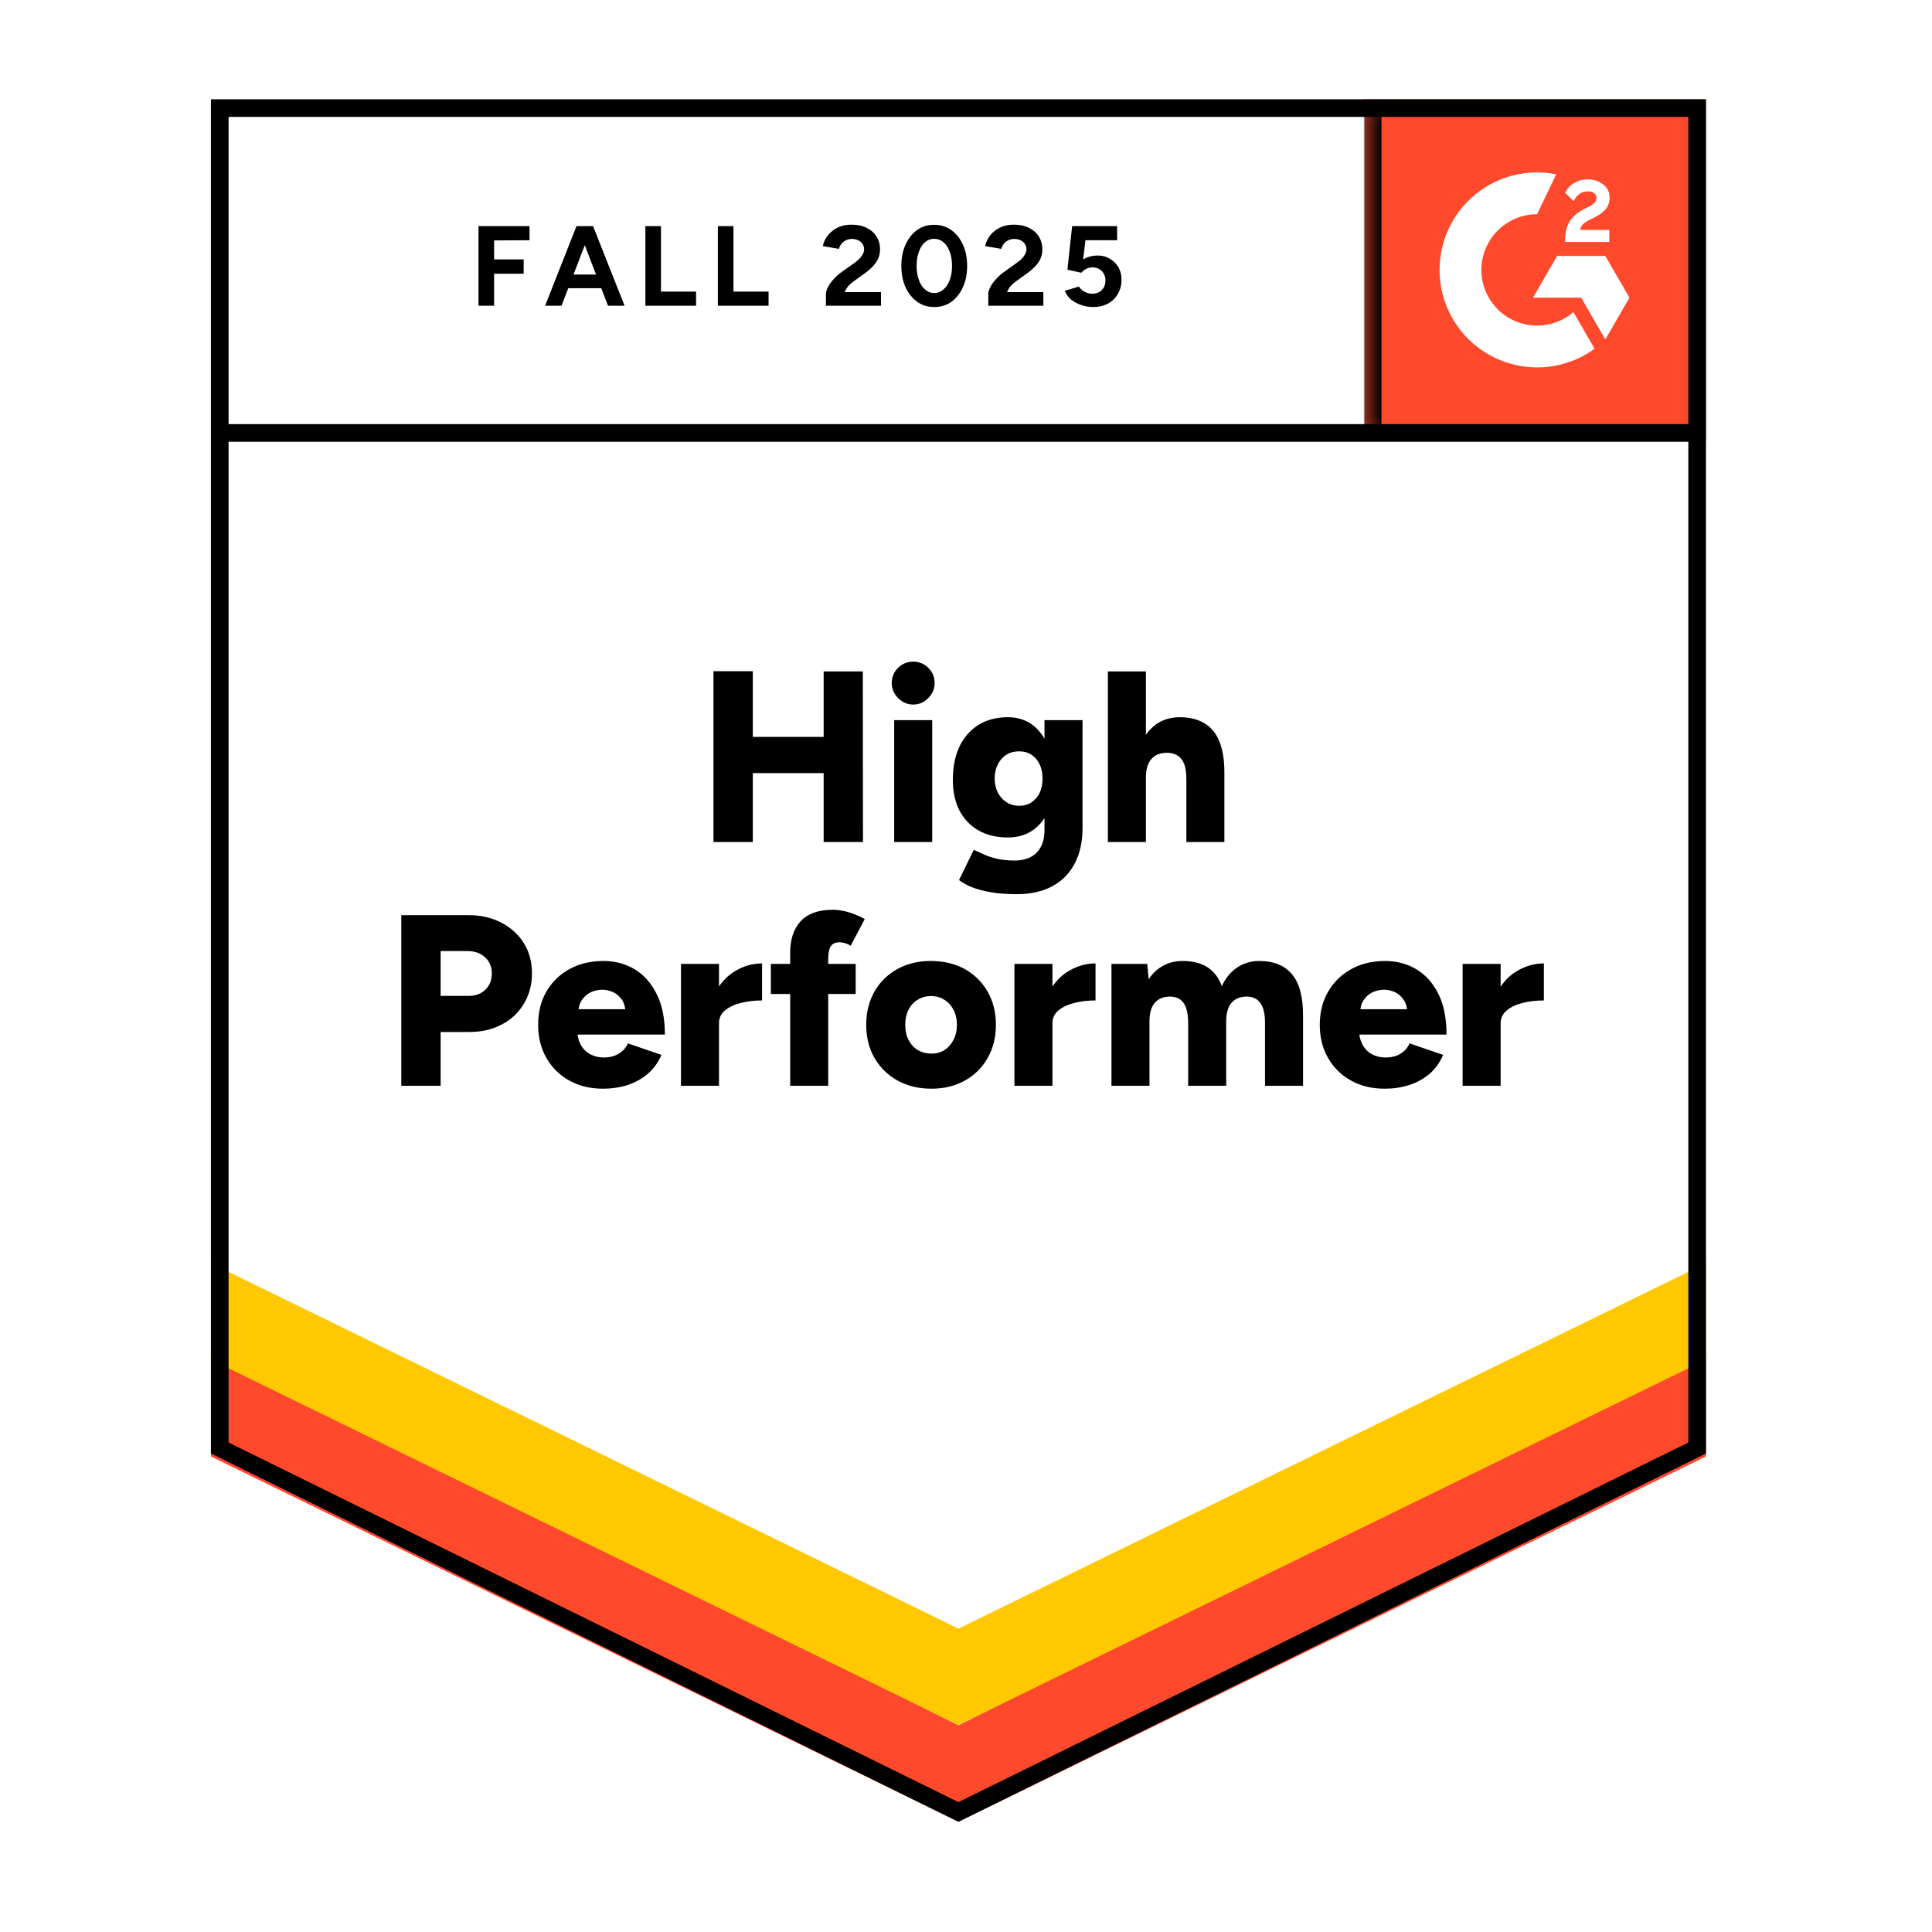 <svg xmlns="http://www.w3.org/2000/svg" width="100" height="100" viewBox="0 0 100 100" fill="none"><rect width="100" height="100" fill="white"></rect><path d="M10.918 75.231L49.61 94.296L88.301 75.231V5.137H10.918V75.231Z" fill="white"></path><path d="M10.918 75.231L49.61 94.296L88.301 75.231V5.137H10.918V75.231Z" fill="white"></path><path d="M24.767 15.825V11.704H27.408V12.435L25.574 12.444V13.428H27.105V14.168H25.574V15.825H24.767ZM31.47 15.825L29.889 11.704H30.697L32.328 15.825H31.47ZM28.215 15.825L29.839 11.704H30.646L29.065 15.825H28.215ZM28.981 14.917V14.21H31.563V14.917H28.981ZM33.405 15.825V11.704H34.212V15.093H36.029V15.825H33.405ZM37.156 15.825V11.704H37.964V15.093H39.781V15.825H37.156ZM42.75 15.825V15.228C42.75 15.116 42.786 14.992 42.859 14.858C42.926 14.718 43.025 14.58 43.154 14.446C43.277 14.306 43.423 14.177 43.591 14.059L44.222 13.613C44.306 13.551 44.387 13.484 44.466 13.411C44.539 13.338 44.6 13.257 44.651 13.167C44.701 13.078 44.726 12.993 44.726 12.915C44.726 12.808 44.701 12.716 44.651 12.637C44.6 12.553 44.527 12.489 44.432 12.444C44.342 12.393 44.227 12.368 44.087 12.368C43.969 12.368 43.866 12.393 43.776 12.444C43.681 12.489 43.605 12.55 43.549 12.629C43.487 12.707 43.445 12.791 43.423 12.881L42.59 12.738C42.629 12.542 42.713 12.36 42.842 12.191C42.977 12.023 43.148 11.886 43.355 11.779C43.563 11.678 43.801 11.628 44.07 11.628C44.379 11.628 44.642 11.684 44.861 11.796C45.08 11.903 45.248 12.051 45.366 12.242C45.489 12.433 45.551 12.654 45.551 12.906C45.551 13.159 45.481 13.386 45.34 13.588C45.2 13.784 45.01 13.969 44.769 14.143L44.205 14.547C44.093 14.625 43.995 14.712 43.91 14.807C43.826 14.903 43.765 15.006 43.725 15.119H45.601V15.825H42.75ZM48.36 15.892C48.024 15.892 47.729 15.803 47.477 15.623C47.219 15.438 47.017 15.186 46.871 14.866C46.725 14.547 46.653 14.179 46.653 13.764C46.653 13.349 46.725 12.982 46.871 12.662C47.017 12.343 47.216 12.091 47.468 11.905C47.721 11.726 48.015 11.636 48.352 11.636C48.682 11.636 48.977 11.726 49.235 11.905C49.493 12.091 49.695 12.343 49.84 12.662C49.986 12.982 50.059 13.349 50.059 13.764C50.059 14.179 49.986 14.547 49.84 14.866C49.695 15.186 49.496 15.438 49.243 15.623C48.985 15.803 48.691 15.892 48.36 15.892ZM48.36 15.169C48.534 15.169 48.691 15.107 48.831 14.984C48.971 14.866 49.081 14.701 49.159 14.488C49.238 14.28 49.277 14.039 49.277 13.764C49.277 13.49 49.238 13.246 49.159 13.033C49.081 12.819 48.971 12.654 48.831 12.536C48.691 12.419 48.531 12.36 48.352 12.36C48.172 12.36 48.015 12.419 47.881 12.536C47.74 12.654 47.634 12.819 47.561 13.033C47.483 13.246 47.443 13.49 47.443 13.764C47.443 14.039 47.483 14.28 47.561 14.488C47.634 14.701 47.74 14.866 47.881 14.984C48.021 15.107 48.181 15.169 48.36 15.169ZM51.153 15.825V15.228C51.153 15.116 51.189 14.992 51.262 14.858C51.329 14.718 51.427 14.58 51.556 14.446C51.68 14.306 51.825 14.177 51.994 14.059L52.616 13.613C52.706 13.551 52.79 13.484 52.868 13.411C52.941 13.338 53.003 13.257 53.053 13.167C53.104 13.078 53.129 12.993 53.129 12.915C53.129 12.808 53.104 12.716 53.053 12.637C53.003 12.553 52.93 12.489 52.835 12.444C52.745 12.393 52.63 12.368 52.49 12.368C52.372 12.368 52.269 12.393 52.179 12.444C52.083 12.489 52.008 12.55 51.952 12.629C51.89 12.707 51.848 12.791 51.825 12.881L50.993 12.738C51.032 12.542 51.116 12.36 51.245 12.191C51.374 12.023 51.545 11.886 51.758 11.779C51.966 11.678 52.204 11.628 52.473 11.628C52.782 11.628 53.045 11.684 53.264 11.796C53.483 11.903 53.651 12.051 53.769 12.242C53.892 12.433 53.953 12.654 53.953 12.906C53.953 13.159 53.883 13.386 53.743 13.588C53.603 13.784 53.412 13.969 53.171 14.143L52.608 14.547C52.496 14.625 52.397 14.712 52.313 14.807C52.229 14.903 52.167 15.006 52.128 15.119H54.004V15.825H51.153ZM56.578 15.892C56.387 15.892 56.194 15.862 55.997 15.8C55.801 15.738 55.622 15.646 55.459 15.522C55.302 15.393 55.187 15.236 55.114 15.051L55.846 14.833C55.93 14.962 56.034 15.054 56.157 15.11C56.275 15.172 56.398 15.203 56.527 15.203C56.735 15.203 56.9 15.141 57.024 15.018C57.153 14.894 57.217 14.729 57.217 14.521C57.217 14.325 57.155 14.162 57.032 14.034C56.909 13.905 56.746 13.84 56.544 13.84C56.421 13.84 56.309 13.868 56.208 13.924C56.107 13.98 56.028 14.045 55.972 14.118L55.249 13.958L55.493 11.704H57.823V12.435H56.182L56.065 13.419C56.171 13.363 56.289 13.316 56.418 13.277C56.547 13.243 56.687 13.226 56.839 13.226C57.063 13.226 57.265 13.282 57.444 13.394C57.629 13.501 57.778 13.647 57.89 13.832C57.996 14.017 58.05 14.233 58.05 14.479C58.05 14.76 57.985 15.006 57.856 15.22C57.733 15.433 57.562 15.598 57.343 15.716C57.124 15.834 56.869 15.892 56.578 15.892Z" fill="black"></path><path d="M42.632 43.583V34.751H44.659L44.668 43.583H42.632ZM36.929 43.583V34.742H38.965V43.583H36.929ZM38.368 40.016V38.141H43.717V40.016H38.368ZM46.283 43.583V37.274H48.251V43.583H46.283ZM47.267 36.467C46.97 36.467 46.709 36.355 46.485 36.13C46.266 35.911 46.157 35.654 46.157 35.356C46.157 35.048 46.266 34.784 46.485 34.566C46.709 34.353 46.97 34.246 47.267 34.246C47.57 34.246 47.83 34.353 48.049 34.566C48.268 34.784 48.377 35.048 48.377 35.356C48.377 35.654 48.268 35.911 48.049 36.13C47.83 36.355 47.57 36.467 47.267 36.467ZM52.625 46.282C52.114 46.282 51.666 46.249 51.279 46.182C50.898 46.114 50.572 46.027 50.303 45.921C50.034 45.809 49.813 45.685 49.639 45.551L50.404 43.986L50.884 44.205C51.069 44.295 51.296 44.373 51.565 44.441C51.834 44.508 52.159 44.541 52.541 44.541C52.832 44.541 53.093 44.485 53.323 44.373C53.553 44.261 53.735 44.084 53.87 43.843C53.999 43.602 54.063 43.302 54.063 42.943V37.274H56.031V42.868C56.031 43.574 55.897 44.182 55.628 44.693C55.358 45.209 54.971 45.601 54.467 45.87C53.962 46.145 53.348 46.282 52.625 46.282ZM52.171 43.347C51.582 43.347 51.074 43.227 50.648 42.985C50.228 42.744 49.9 42.402 49.664 41.959C49.434 41.511 49.319 40.981 49.319 40.37C49.319 39.697 49.434 39.119 49.664 38.637C49.894 38.16 50.222 37.787 50.648 37.518C51.074 37.255 51.582 37.123 52.171 37.123C52.658 37.123 53.082 37.255 53.441 37.518C53.794 37.787 54.069 38.166 54.265 38.654C54.461 39.141 54.559 39.725 54.559 40.403C54.559 41.009 54.461 41.53 54.265 41.968C54.069 42.405 53.794 42.744 53.441 42.985C53.082 43.227 52.658 43.347 52.171 43.347ZM52.751 41.707C53.003 41.707 53.219 41.645 53.399 41.522C53.578 41.398 53.718 41.233 53.819 41.026C53.914 40.812 53.962 40.571 53.962 40.302C53.962 40.016 53.912 39.77 53.811 39.562C53.71 39.349 53.57 39.184 53.39 39.066C53.211 38.948 52.995 38.889 52.742 38.889C52.496 38.889 52.277 38.948 52.086 39.066C51.901 39.184 51.756 39.349 51.649 39.562C51.542 39.77 51.486 40.016 51.481 40.302C51.486 40.571 51.542 40.812 51.649 41.026C51.756 41.233 51.904 41.398 52.095 41.522C52.285 41.645 52.504 41.707 52.751 41.707ZM57.343 43.583V34.751H59.312V43.583H57.343ZM61.406 43.583V40.353H63.374V43.583H61.406ZM61.406 40.353C61.406 40.016 61.37 39.75 61.297 39.554C61.218 39.357 61.109 39.212 60.969 39.116C60.823 39.026 60.655 38.976 60.464 38.965C60.083 38.954 59.797 39.057 59.606 39.276C59.41 39.489 59.312 39.814 59.312 40.252H58.723C58.723 39.59 58.824 39.024 59.026 38.553C59.228 38.087 59.502 37.731 59.85 37.484C60.198 37.243 60.599 37.123 61.053 37.123C61.569 37.123 61.998 37.227 62.34 37.434C62.687 37.641 62.945 37.955 63.114 38.376C63.287 38.797 63.374 39.335 63.374 39.991V40.353H61.406ZM20.771 56.199V47.368H24.245C24.885 47.368 25.451 47.497 25.944 47.755C26.443 48.012 26.833 48.366 27.113 48.814C27.394 49.263 27.534 49.787 27.534 50.387C27.534 50.965 27.397 51.483 27.122 51.943C26.853 52.403 26.474 52.762 25.986 53.02C25.499 53.283 24.938 53.415 24.304 53.415H22.807V56.199H20.771ZM22.807 51.548H24.254C24.618 51.548 24.91 51.439 25.128 51.22C25.347 51.007 25.456 50.729 25.456 50.387C25.456 50.04 25.339 49.759 25.103 49.546C24.873 49.333 24.57 49.227 24.195 49.227H22.807V51.548ZM31.21 56.351C30.554 56.351 29.973 56.211 29.469 55.93C28.964 55.65 28.569 55.26 28.283 54.761C27.997 54.268 27.854 53.696 27.854 53.045C27.854 52.389 27.997 51.814 28.283 51.321C28.574 50.822 28.972 50.435 29.477 50.16C29.982 49.88 30.568 49.74 31.235 49.74C31.829 49.74 32.368 49.883 32.85 50.169C33.327 50.455 33.705 50.881 33.986 51.447C34.272 52.008 34.414 52.709 34.414 53.55H29.671L29.881 53.314C29.881 53.6 29.94 53.853 30.058 54.071C30.175 54.29 30.341 54.455 30.554 54.568C30.761 54.68 30.997 54.736 31.26 54.736C31.569 54.736 31.829 54.666 32.042 54.526C32.261 54.391 32.413 54.217 32.497 54.004L34.238 54.601C34.07 54.994 33.831 55.322 33.523 55.585C33.215 55.843 32.864 56.037 32.471 56.166C32.073 56.289 31.653 56.351 31.21 56.351ZM29.931 52.49L29.729 52.238H32.556L32.379 52.49C32.379 52.182 32.317 51.935 32.194 51.75C32.065 51.565 31.908 51.43 31.723 51.346C31.538 51.268 31.353 51.228 31.168 51.228C30.983 51.228 30.795 51.268 30.604 51.346C30.419 51.43 30.259 51.565 30.125 51.75C29.996 51.935 29.931 52.182 29.931 52.49ZM36.694 52.936C36.694 52.252 36.831 51.682 37.106 51.228C37.381 50.774 37.726 50.435 38.141 50.211C38.556 49.981 38.99 49.866 39.444 49.866V51.783C39.057 51.783 38.693 51.825 38.351 51.91C38.014 51.994 37.74 52.123 37.527 52.297C37.319 52.47 37.215 52.692 37.215 52.961L36.694 52.936ZM35.247 56.199V49.891H37.215V56.199H35.247ZM40.9 56.199V49.311C40.9 48.621 41.079 48.08 41.438 47.687C41.802 47.289 42.358 47.09 43.103 47.09C43.384 47.09 43.675 47.138 43.978 47.233C44.281 47.334 44.542 47.446 44.76 47.569L44.029 48.957C43.928 48.89 43.827 48.842 43.726 48.814C43.625 48.786 43.532 48.772 43.448 48.772C43.246 48.772 43.098 48.84 43.002 48.974C42.913 49.114 42.868 49.344 42.868 49.664V56.199H40.9ZM39.899 51.447V49.891H44.289V51.447H39.899ZM48.217 56.351C47.55 56.351 46.964 56.211 46.459 55.93C45.955 55.65 45.556 55.26 45.265 54.761C44.979 54.268 44.836 53.696 44.836 53.045C44.836 52.4 44.976 51.828 45.257 51.329C45.537 50.836 45.932 50.446 46.443 50.16C46.953 49.88 47.53 49.74 48.175 49.74C48.843 49.74 49.431 49.88 49.942 50.16C50.446 50.446 50.839 50.836 51.119 51.329C51.405 51.828 51.548 52.4 51.548 53.045C51.548 53.696 51.405 54.268 51.119 54.761C50.839 55.26 50.446 55.65 49.942 55.93C49.437 56.211 48.862 56.351 48.217 56.351ZM48.217 54.534C48.47 54.534 48.694 54.472 48.89 54.349C49.086 54.22 49.241 54.043 49.353 53.819C49.471 53.6 49.529 53.342 49.529 53.045C49.529 52.754 49.471 52.496 49.353 52.271C49.241 52.047 49.084 51.873 48.882 51.75C48.68 51.621 48.45 51.556 48.192 51.556C47.928 51.556 47.696 51.621 47.494 51.75C47.292 51.873 47.135 52.047 47.023 52.271C46.911 52.496 46.855 52.754 46.855 53.045C46.855 53.342 46.911 53.6 47.023 53.819C47.135 54.043 47.295 54.22 47.502 54.349C47.71 54.472 47.948 54.534 48.217 54.534ZM53.954 52.936C53.954 52.252 54.091 51.682 54.366 51.228C54.641 50.774 54.986 50.435 55.401 50.211C55.815 49.981 56.25 49.866 56.704 49.866V51.783C56.317 51.783 55.956 51.825 55.619 51.91C55.277 51.994 54.999 52.123 54.786 52.297C54.579 52.47 54.475 52.692 54.475 52.961L53.954 52.936ZM52.507 56.199V49.891H54.475V56.199H52.507ZM57.529 56.199V49.891H59.379L59.455 50.69C59.657 50.376 59.909 50.141 60.212 49.983C60.509 49.821 60.837 49.74 61.196 49.74C61.717 49.74 62.149 49.846 62.491 50.059C62.833 50.278 63.083 50.606 63.24 51.043C63.436 50.623 63.702 50.3 64.039 50.076C64.375 49.852 64.754 49.74 65.174 49.74C65.931 49.74 66.501 49.972 66.882 50.438C67.263 50.898 67.451 51.615 67.445 52.591V56.199H65.477V52.969C65.477 52.633 65.441 52.367 65.368 52.17C65.295 51.974 65.191 51.828 65.056 51.733C64.922 51.643 64.762 51.593 64.577 51.582C64.218 51.576 63.943 51.68 63.753 51.893C63.562 52.106 63.467 52.431 63.467 52.868V56.199H61.499V52.969C61.499 52.633 61.462 52.367 61.389 52.17C61.322 51.974 61.221 51.828 61.086 51.733C60.952 51.643 60.792 51.593 60.607 51.582C60.242 51.576 59.968 51.68 59.783 51.893C59.592 52.106 59.497 52.431 59.497 52.868V56.199H57.529ZM71.668 56.351C71.012 56.351 70.431 56.211 69.927 55.93C69.422 55.65 69.027 55.26 68.741 54.761C68.455 54.268 68.312 53.696 68.312 53.045C68.312 52.389 68.457 51.814 68.749 51.321C69.041 50.822 69.439 50.435 69.943 50.16C70.448 49.88 71.031 49.74 71.693 49.74C72.293 49.74 72.831 49.883 73.308 50.169C73.79 50.455 74.171 50.881 74.452 51.447C74.732 52.008 74.872 52.709 74.872 53.55H70.129L70.347 53.314C70.347 53.6 70.406 53.853 70.524 54.071C70.642 54.29 70.804 54.455 71.012 54.568C71.225 54.68 71.46 54.736 71.718 54.736C72.032 54.736 72.296 54.666 72.509 54.526C72.722 54.391 72.871 54.217 72.955 54.004L74.696 54.601C74.528 54.994 74.292 55.322 73.989 55.585C73.681 55.843 73.328 56.037 72.929 56.166C72.537 56.289 72.116 56.351 71.668 56.351ZM70.398 52.49L70.196 52.238H73.022L72.845 52.49C72.845 52.182 72.781 51.935 72.652 51.75C72.528 51.565 72.374 51.43 72.189 51.346C72.004 51.268 71.819 51.228 71.634 51.228C71.449 51.228 71.261 51.268 71.071 51.346C70.88 51.43 70.72 51.565 70.591 51.75C70.462 51.935 70.398 52.182 70.398 52.49ZM77.16 52.936C77.16 52.252 77.298 51.682 77.572 51.228C77.842 50.774 78.186 50.435 78.607 50.211C79.022 49.981 79.457 49.866 79.911 49.866V51.783C79.524 51.783 79.159 51.825 78.817 51.91C78.475 51.994 78.201 52.123 77.993 52.297C77.78 52.47 77.673 52.692 77.673 52.961L77.16 52.936ZM75.705 56.199V49.891H77.673V56.199H75.705Z" fill="black"></path><path d="M70.637 5.137H88.3V22.8H70.637V5.137Z" fill="#FF492C"></path><mask id="mask0_1422_3096" style="mask-type:luminance" maskUnits="userSpaceOnUse" x="70" y="5" width="19" height="18"><path d="M70.637 5.137H88.3V22.8H70.637V5.137Z" fill="white"></path></mask><g mask="url(#mask0_1422_3096)"><path fill-rule="evenodd" clip-rule="evenodd" d="M83.297 11.901H81.788C81.829 11.665 81.975 11.533 82.271 11.383L82.549 11.242C83.046 10.987 83.311 10.7 83.311 10.232C83.316 10.097 83.288 9.962 83.228 9.841C83.168 9.719 83.079 9.615 82.969 9.536C82.745 9.368 82.472 9.285 82.157 9.285C81.913 9.283 81.674 9.351 81.468 9.481C81.271 9.598 81.112 9.771 81.012 9.977L81.45 10.414C81.619 10.072 81.865 9.904 82.189 9.904C82.463 9.904 82.632 10.046 82.632 10.241C82.632 10.405 82.549 10.541 82.234 10.7L82.057 10.787C81.669 10.983 81.4 11.206 81.245 11.46C81.09 11.71 81.012 12.033 81.012 12.42V12.524H83.297V11.902V11.901ZM83.091 13.247H80.596L79.349 15.409H81.843L83.091 17.57L84.339 15.409L83.091 13.247Z" fill="white"></path><path fill-rule="evenodd" clip-rule="evenodd" d="M79.56 16.853C78.796 16.853 78.062 16.549 77.521 16.008C76.981 15.468 76.676 14.735 76.675 13.97C76.676 13.206 76.981 12.473 77.522 11.932C78.063 11.392 78.796 11.088 79.56 11.088L80.548 9.022C79.816 8.875 79.06 8.893 78.336 9.074C77.611 9.255 76.936 9.594 76.359 10.068C75.781 10.541 75.316 11.137 74.997 11.811C74.677 12.486 74.512 13.223 74.512 13.97C74.512 14.633 74.642 15.289 74.896 15.902C75.15 16.514 75.522 17.07 75.991 17.539C76.46 18.007 77.016 18.379 77.629 18.632C78.241 18.886 78.897 19.016 79.56 19.016C80.629 19.018 81.67 18.679 82.534 18.049L81.44 16.154C80.918 16.606 80.25 16.854 79.56 16.853Z" fill="white"></path><path d="M71.048 5.698V22.41" stroke="black" stroke-width="0.913"></path></g><path d="M10.918 75.387V69.92L49.61 89.301L88.301 69.92V75.387L49.61 94.296L10.918 75.387Z" fill="#FF492C"></path><path d="M10.918 70.379V64.912L49.61 84.293L88.301 64.912V70.379L49.61 89.288L10.918 70.379Z" fill="#FFC800"></path><path d="M10.918 65.387V59.92L49.61 79.302L88.301 59.92V65.387L49.61 84.296L10.918 65.387Z" fill="white"></path><path d="M87.943 22.409H11.443M87.844 74.948L49.609 93.787L11.374 74.948V5.594H87.844V74.948Z" stroke="black" stroke-width="0.913"></path></svg>
